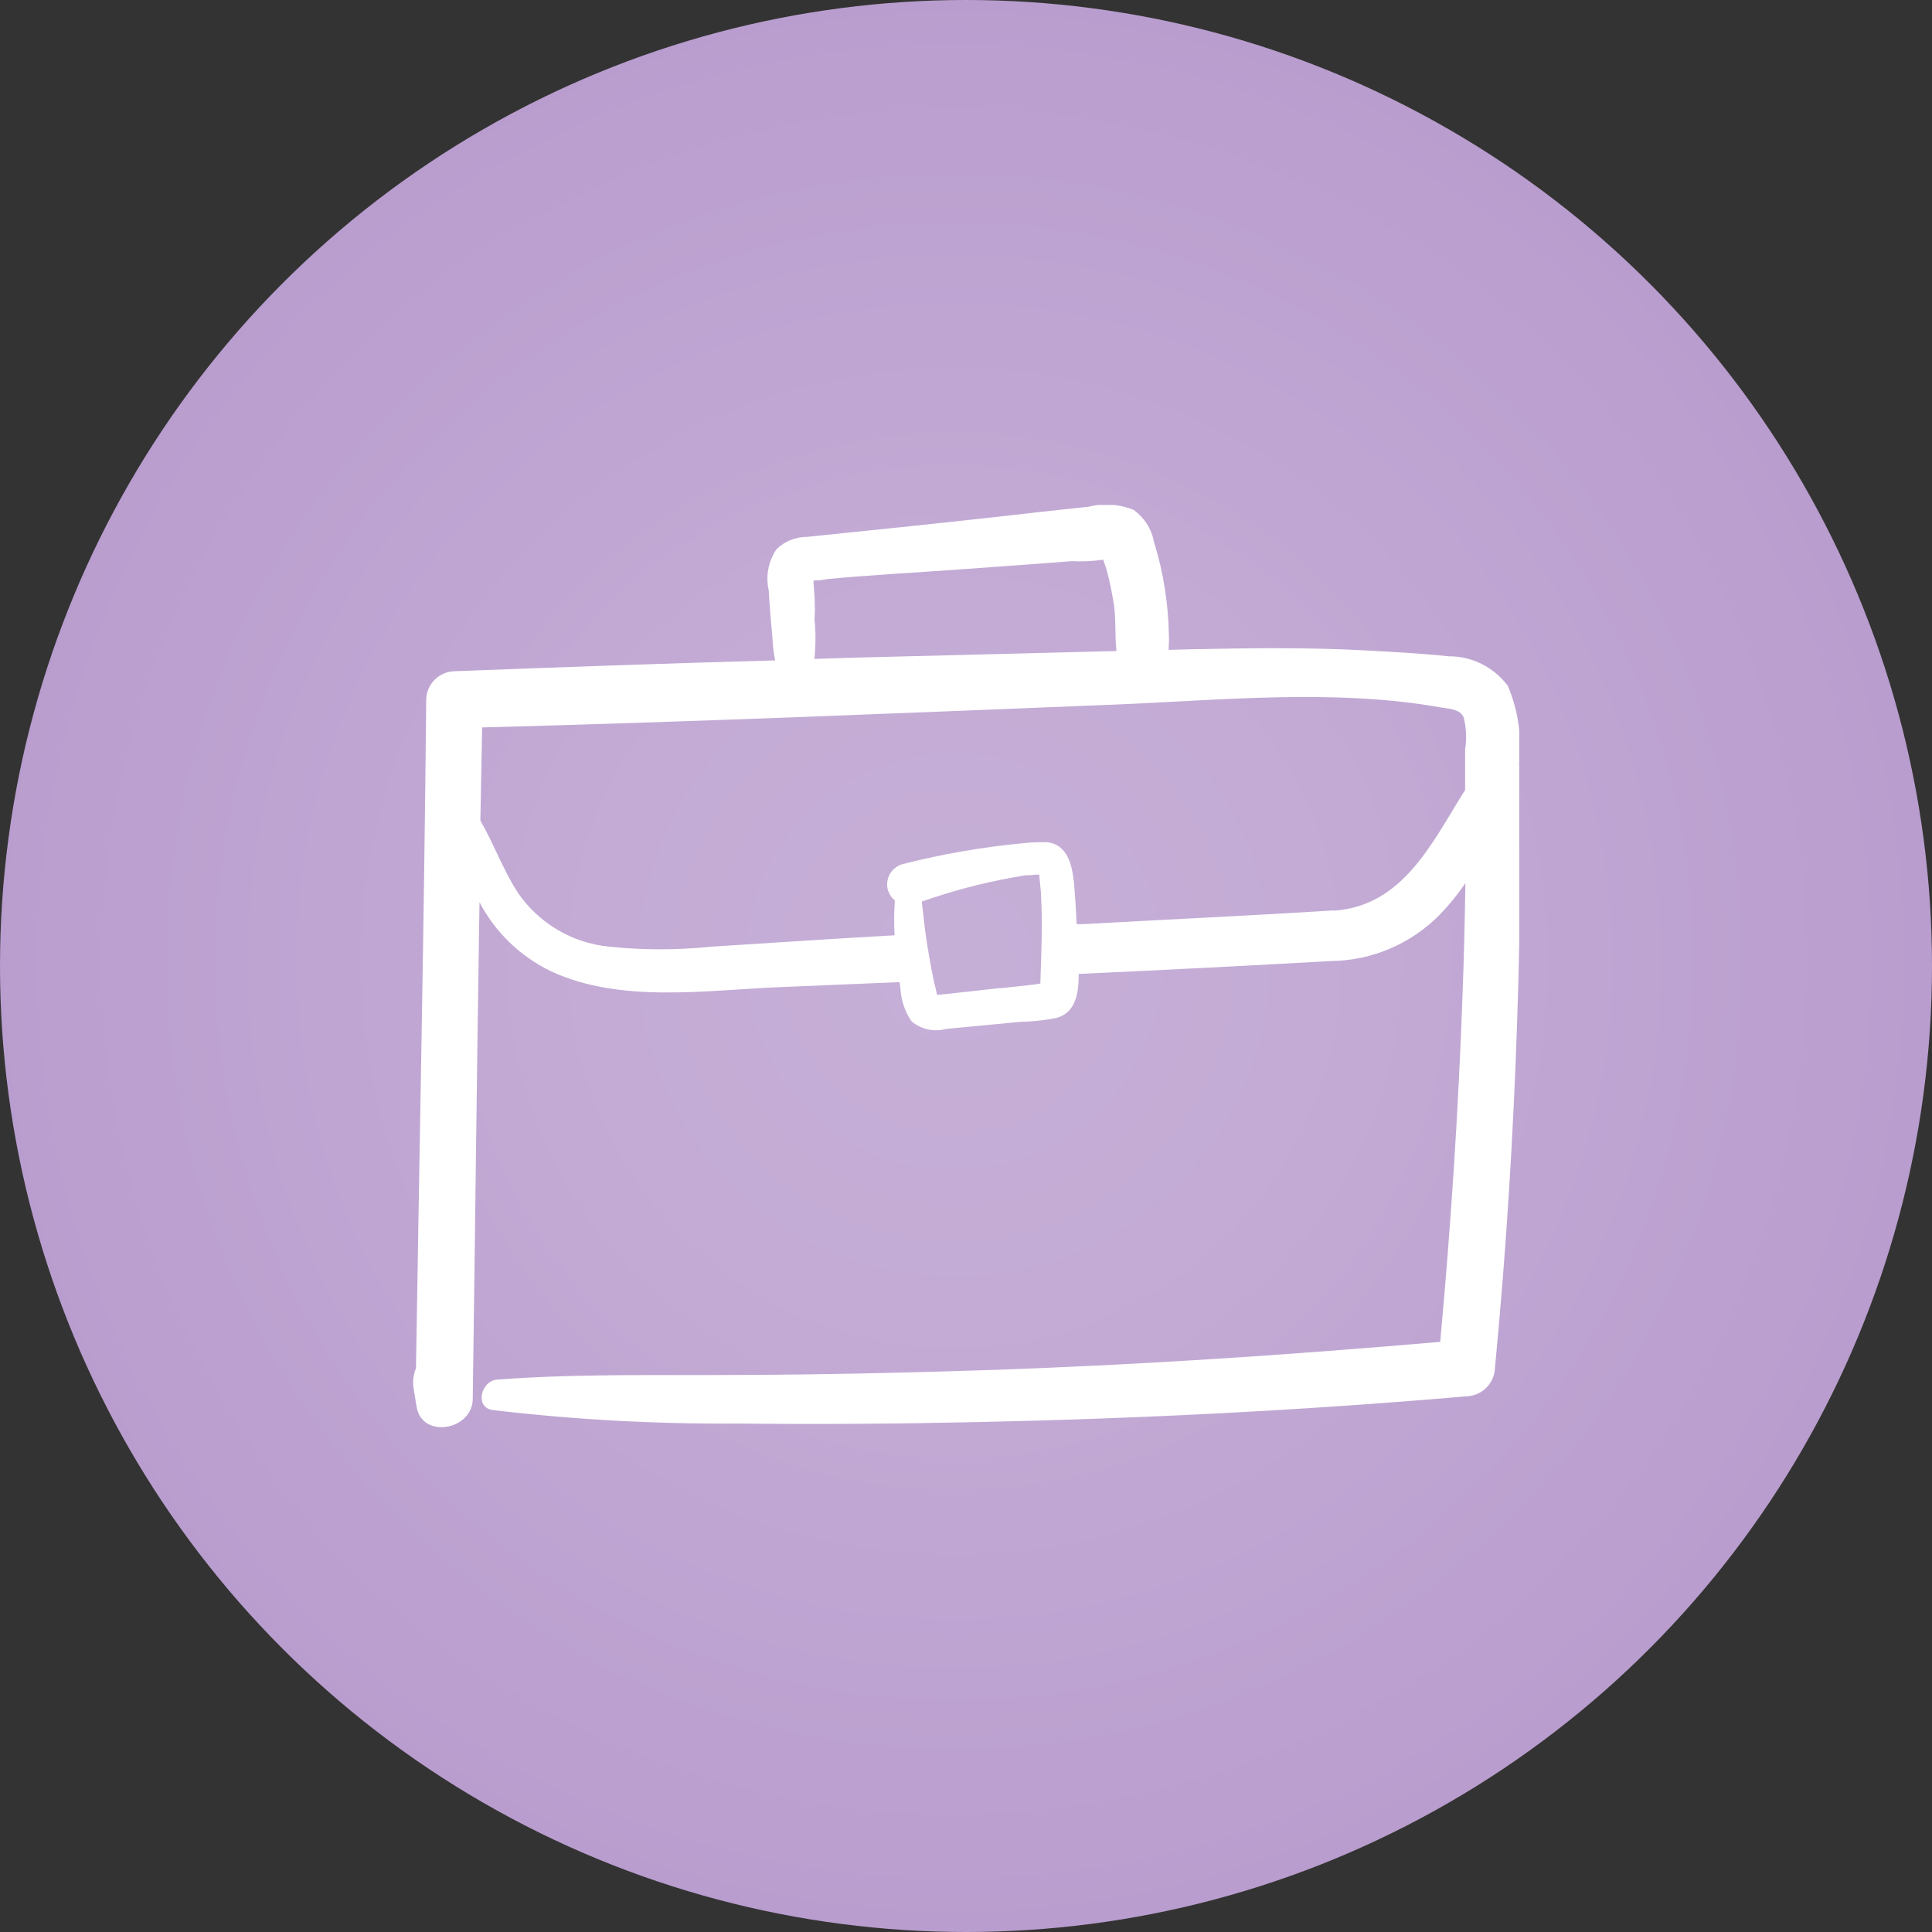 <?xml version="1.0" encoding="UTF-8"?>
<svg id="Layer_2" data-name="Layer 2" xmlns="http://www.w3.org/2000/svg" xmlns:xlink="http://www.w3.org/1999/xlink" viewBox="0 0 66 66">
  <rect x="0" y="0" width="66" height="66" fill="#333333" stroke="none"/>
  <defs>
    <style>
      .cls-1 {
        fill: none;
      }

      .cls-2 {
        fill: url(#radial-gradient);
        isolation: isolate;
        opacity: .19;
      }

      .cls-3 {
        fill: #fff;
      }

      .cls-4 {
        fill: #b99dce;
      }

      .cls-5 {
        clip-path: url(#clippath);
      }
    </style>
    <radialGradient id="radial-gradient" cx="-356.02" cy="335.38" fx="-356.02" fy="335.38" r=".5" gradientTransform="translate(23530 22168) scale(66 -66)" gradientUnits="userSpaceOnUse">
      <stop offset="0" stop-color="#fff"/>
      <stop offset=".1" stop-color="#fff" stop-opacity=".9"/>
      <stop offset=".42" stop-color="#fff" stop-opacity=".72"/>
      <stop offset="1" stop-color="#fff" stop-opacity="0"/>
    </radialGradient>
    <clipPath id="clippath">
      <rect class="cls-1" x="14.1" y="17.25" width="37.8" height="31.51"/>
    </clipPath>
  </defs>
  <g id="Layer_1-2" data-name="Layer 1">
    <g id="Group_3004" data-name="Group 3004">
      <g id="Group_2305" data-name="Group 2305">
        <circle id="Ellipse_32" data-name="Ellipse 32" class="cls-4" cx="33" cy="33" r="33"/>
        <circle id="Ellipse_33" data-name="Ellipse 33" class="cls-2" cx="33" cy="33" r="33"/>
      </g>
    </g>
    <g id="Group_2966" data-name="Group 2966">
      <g class="cls-5">
        <g id="Group_2965" data-name="Group 2965">
          <path id="Path_9821" data-name="Path 9821" class="cls-3" d="M51.89,26.12c.11-.91-.02-1.84-.38-2.69-.48-.64-1.23-1.02-2.03-1.01-.94-.1-1.89-.15-2.83-.2-1.98-.11-3.97-.08-5.95-.04l-.78.02c.01-.18.02-.35.01-.53-.02-1.07-.19-2.14-.51-3.16-.08-.44-.33-.83-.69-1.09-.49-.2-1.03-.24-1.54-.11-1.06.11-2.11.23-3.17.35-2.15.24-4.3.46-6.45.68-.39,0-.77.15-1.05.43-.27.41-.37.91-.26,1.39.03.55.08,1.11.13,1.66.01.25.04.5.09.74-3.65.1-7.3.23-10.95.37-.53.01-.96.44-.97.97-.07,7.61-.23,15.23-.35,22.84-.09.22-.12.46-.08.69.03.21.07.41.1.62.18,1.12,1.91.81,1.92-.26.08-5.66.14-11.31.23-16.97.54,1.03,1.39,1.85,2.44,2.36,2.39,1.11,5.33.64,7.87.54l4.04-.17c.01.07.02.14.03.21.02.4.15.8.38,1.13.33.28.77.37,1.18.26l1.25-.12,1.25-.12c.42-.01.83-.05,1.25-.13.69-.18.78-.86.78-1.51,2.88-.13,5.76-.28,8.64-.44,1.39-.02,2.72-.59,3.7-1.59.32-.33.61-.69.87-1.07-.02,1.29-.05,2.58-.1,3.87-.14,3.94-.4,7.87-.76,11.8-5.21.45-10.43.8-15.65.97-2.74.09-5.48.15-8.22.16-2.78.02-5.58-.05-8.35.16-.55.04-.78.96-.14,1.04,2.77.33,5.57.48,8.36.46,2.74.03,5.48.01,8.22-.05,5.56-.12,11.13-.4,16.68-.88.53-.02.95-.44.97-.97.38-3.96.63-7.93.76-11.9.07-1.99.1-3.97.11-5.96,0-.93,0-1.86,0-2.78M27.83,21.11c.02-.4,0-.79-.04-1.19,0-.04,0-.07.01-.09h.01c.16,0,.31-.02.47-.05,1.6-.15,3.21-.23,4.81-.35l2.35-.17,1.17-.09c.36.02.73,0,1.08-.05.04.14.1.28.13.41.1.37.17.74.23,1.11.08.52.03,1.07.09,1.6-3.03.08-6.06.15-9.09.23-.41.01-.82.03-1.23.04.05-.47.05-.94,0-1.41M34.18,33.75c-.69.08-1.39.16-2.08.23h-.09c-.03-.15-.07-.31-.11-.47-.08-.38-.15-.76-.21-1.14-.09-.52-.14-1.05-.2-1.57.99-.35,2-.62,3.03-.81.17-.03.34-.06.52-.09h.06s.04,0,.04,0c.08,0,.15-.01.23-.02h.13c.02.17.05.53.06.61.02.36.03.72.03,1.08,0,.68-.03,1.35-.05,2.03-.1.01-.22.04-.27.04l-1.09.12M35.68,29.88s.04.01,0,0M45.57,31.1c-2.85.18-5.71.31-8.57.47h-.22c-.02-.46-.05-.93-.09-1.39-.06-.61-.21-1.35-.95-1.41-.24,0-.49,0-.73.03-1.41.13-2.8.37-4.18.72-.38.11-.6.5-.5.88.04.14.13.27.24.36-.03.4-.03.8-.01,1.19-.68.04-1.35.08-2.03.12l-4.24.27c-1.15.12-2.32.12-3.47,0-1.27-.12-2.42-.8-3.14-1.86-.5-.78-.81-1.65-1.27-2.45.02-1.06.04-2.12.06-3.18,7.2-.19,14.4-.49,21.6-.78,3.67-.15,7.53-.55,11.17.1.29.05.62.05.76.33.09.36.11.73.05,1.1v1.4s-.03.03-.04.05c-1.11,1.78-2.1,3.9-4.44,4.06"/>
        </g>
      </g>
    </g>
  </g>
</svg>